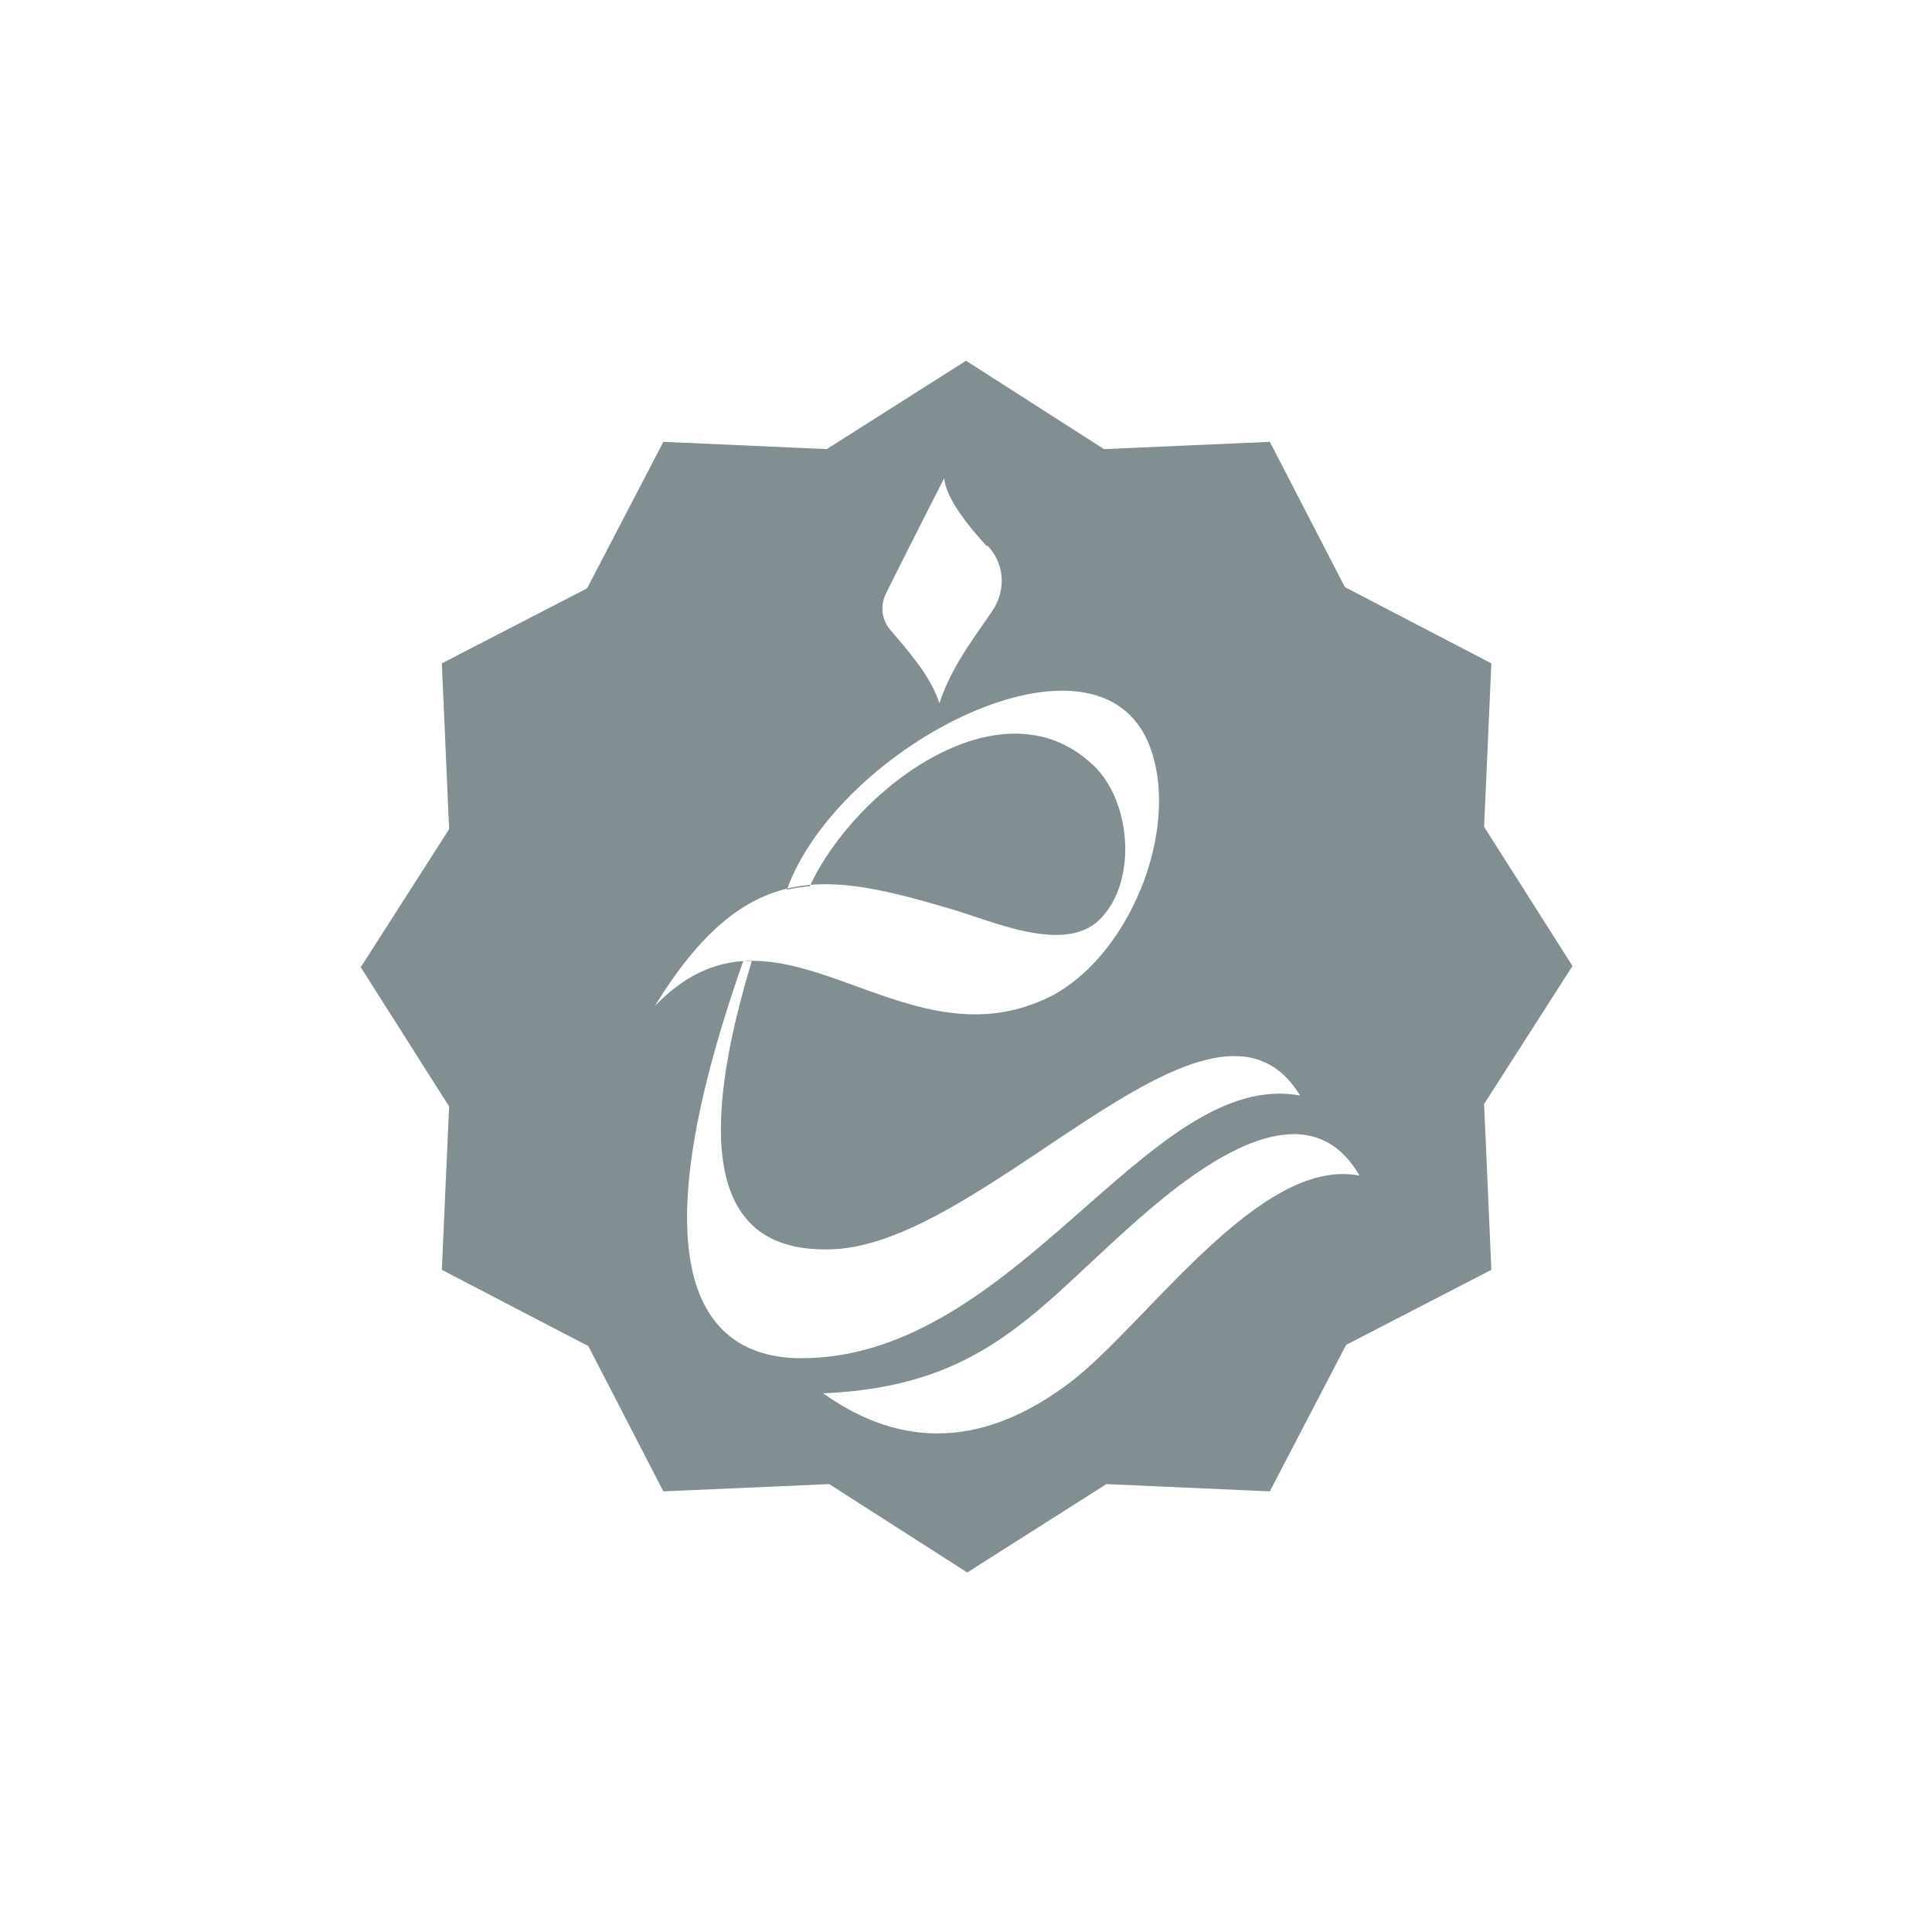 <?xml version="1.0" encoding="UTF-8"?>
<!DOCTYPE svg PUBLIC "-//W3C//DTD SVG 1.0//EN" "http://www.w3.org/TR/2001/REC-SVG-20010904/DTD/svg10.dtd">
<!-- Creator: CorelDRAW 2020 (64-Bit) -->
<svg xmlns="http://www.w3.org/2000/svg" xml:space="preserve" width="0.583in" height="0.583in" version="1.0" style="shape-rendering:geometricPrecision; text-rendering:geometricPrecision; image-rendering:optimizeQuality; fill-rule:evenodd; clip-rule:evenodd"
viewBox="0 0 15.96 15.96"
 xmlns:xlink="http://www.w3.org/1999/xlink"
 xmlns:xodm="http://www.corel.com/coreldraw/odm/2003">
 <defs>
  <style type="text/css">
   <![CDATA[
    .fil1 {fill:none}
    .fil0 {fill:#828F92}
   ]]>
  </style>
 </defs>
 <g id="Layer_x0020_1">
  <path class="fil0" d="M7.98 2.98l1.14 0.73 1.37 -0.06 0.62 1.2 1.21 0.63 -0.06 1.35 0.73 1.15 -0.73 1.14 0.06 1.37 -1.2 0.62 -0.63 1.21 -1.35 -0.06 -1.15 0.73 -1.14 -0.73 -1.37 0.06 -0.62 -1.2 -1.21 -0.63 0.06 -1.35 -0.73 -1.15 0.73 -1.14 -0.06 -1.37 1.2 -0.62 0.63 -1.21 1.35 0.06 1.15 -0.73zm3.24 6.73c-0.82,-0.15 -1.75,1.23 -2.38,1.71 -0.7,0.53 -1.38,0.56 -2.04,0.09 1.39,-0.06 1.79,-0.75 2.71,-1.53 0.59,-0.5 1.33,-0.94 1.72,-0.27zm-0.48 -0.66c-1.25,-0.23 -2.34,2.17 -4.12,2.17 -0.8,0 -1.4,-0.67 -0.48,-3.28 0.02,-0 0.05,-0 0.07,-0 -0.58,1.92 -0.09,2.41 0.67,2.38 1.29,-0.05 3.14,-2.45 3.86,-1.27zm-4.24 -1.7c0.43,-1.19 2.58,-2.3 3,-1.18 0.26,0.7 -0.19,1.77 -0.86,2.08 -1.23,0.57 -2.22,-0.99 -3.23,0.06 0.76,-1.24 1.43,-1.1 2.45,-0.8 0.34,0.1 0.93,0.37 1.22,0.09 0.31,-0.3 0.27,-0.94 -0.02,-1.25 -0.75,-0.77 -1.99,0.15 -2.37,0.97 -0.09,0.01 -0.15,0.02 -0.19,0.03zm1.65 -2.84c-0.22,-0.24 -0.34,-0.43 -0.35,-0.56 -0.23,0.45 -0.39,0.77 -0.48,0.95 -0.05,0.1 -0.04,0.22 0.04,0.31 0.2,0.23 0.34,0.41 0.4,0.6 0.11,-0.34 0.35,-0.62 0.46,-0.8 0.09,-0.17 0.07,-0.36 -0.06,-0.5z"/>
  <rect class="fil1" width="15.96" height="15.96"/>
 </g>
</svg>
